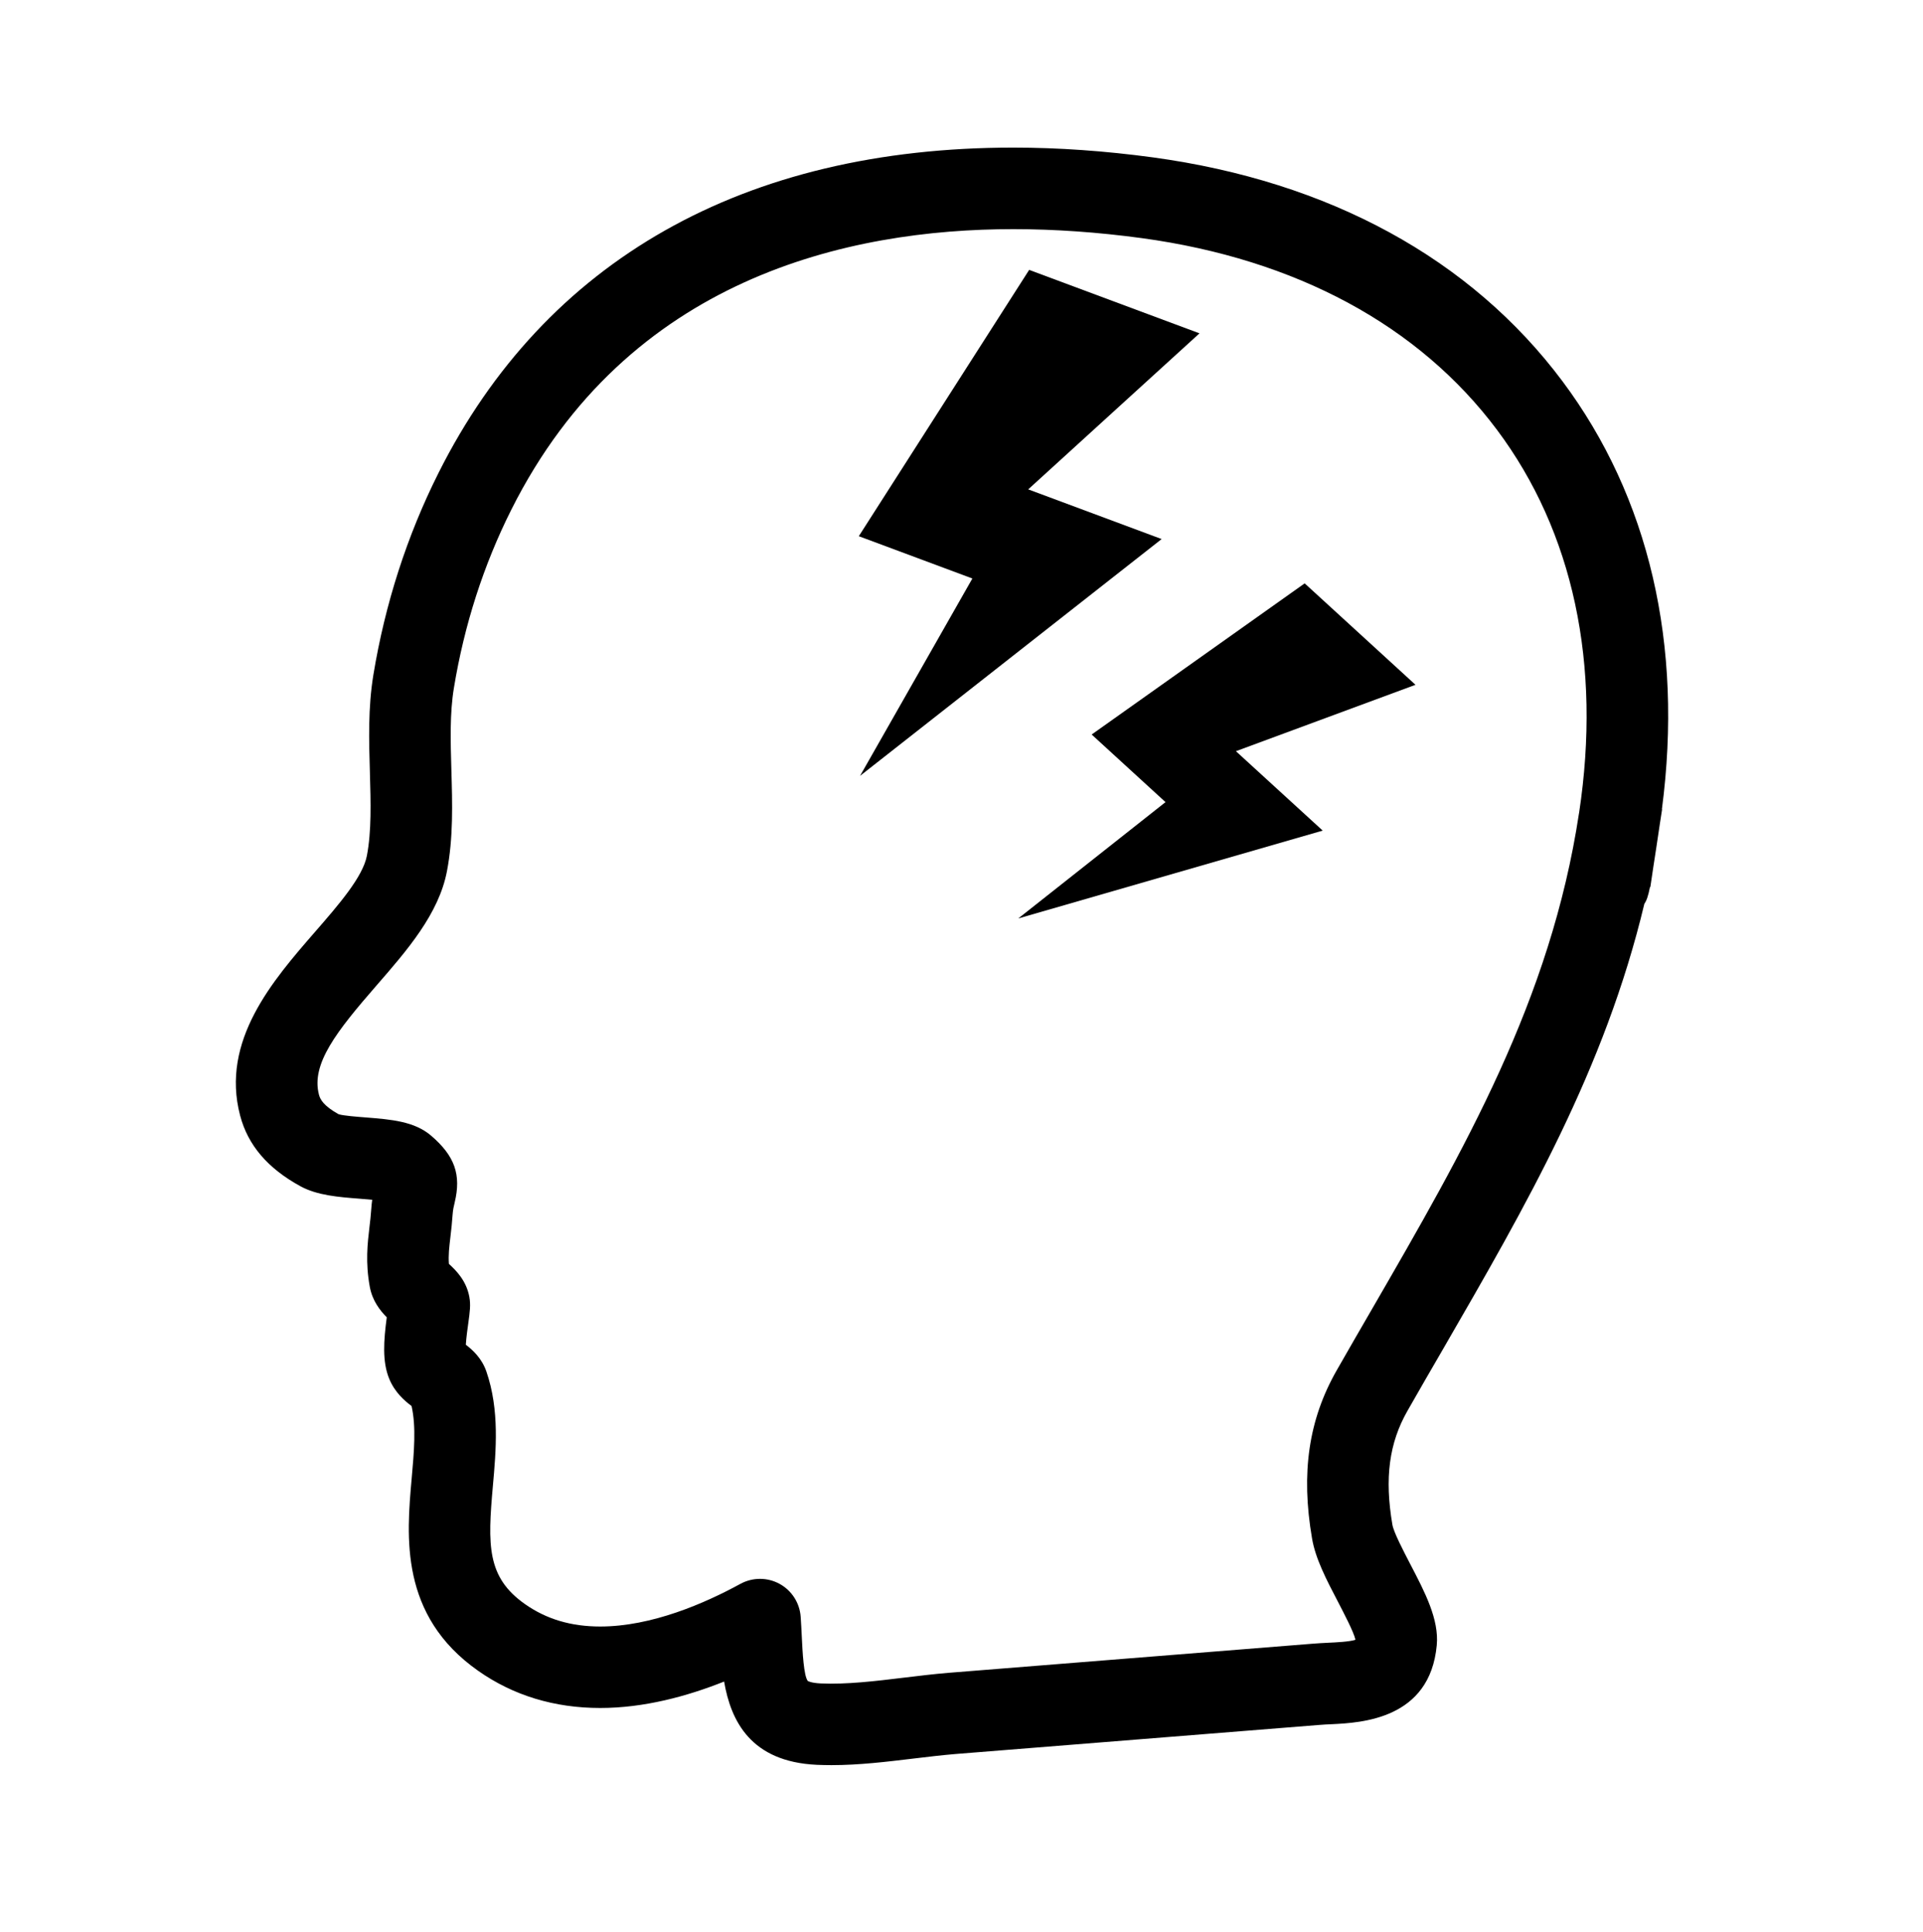 <?xml version="1.0" encoding="utf-8"?>
<!-- Generator: Adobe Illustrator 15.1.0, SVG Export Plug-In . SVG Version: 6.00 Build 0)  -->
<!DOCTYPE svg PUBLIC "-//W3C//DTD SVG 1.1//EN" "http://www.w3.org/Graphics/SVG/1.1/DTD/svg11.dtd">
<svg version="1.1" id="Layer_1" xmlns="http://www.w3.org/2000/svg" xmlns:xlink="http://www.w3.org/1999/xlink" x="0px" y="0px"
	 width="143.289px" height="144px" viewBox="0 0 143.289 144" enable-background="new 0 0 143.289 144" xml:space="preserve">
<path d="M116.416,28.4c-6.816-9.112-17.364-14.878-30.508-16.671C82.358,11.247,78.861,11,75.501,11
	c-20.057,0-34.868,8.385-42.827,24.245c-2.344,4.675-3.977,9.738-4.852,15.043c-0.403,2.45-0.331,4.906-0.26,7.281
	c0.065,2.247,0.127,4.372-0.226,6.21c-0.302,1.574-2.11,3.654-3.859,5.664c-3.143,3.613-7.053,8.108-5.586,13.686
	c0.581,2.214,2.054,3.938,4.497,5.274c1.251,0.684,2.857,0.807,4.408,0.927c0.277,0.021,0.617,0.05,0.938,0.081
	c-0.029,0.208-0.053,0.437-0.07,0.688c-0.031,0.486-0.085,0.924-0.134,1.344c-0.145,1.23-0.309,2.629,0.023,4.449
	c0.191,1.039,0.761,1.766,1.266,2.277c-0.231,1.745-0.345,3.303,0.185,4.587c0.418,1.015,1.153,1.643,1.662,2.023
	c0.354,1.551,0.184,3.434,0.008,5.412c-0.383,4.305-0.91,10.206,4.96,14.325c2.616,1.837,5.675,2.767,9.091,2.767
	c3.268,0,6.483-0.874,9.231-1.97c0.503,2.929,1.976,5.976,6.905,6.205c0.359,0.014,0.723,0.024,1.089,0.024
	c2.062,0,4.122-0.25,6.116-0.49c1.063-0.127,2.116-0.254,3.137-0.339l27.076-2.165c0.311-0.027,0.628-0.042,0.952-0.056
	c2.189-0.109,7.319-0.359,7.827-5.888c0.176-1.921-0.871-3.928-1.981-6.053c-0.515-0.998-1.23-2.362-1.326-2.93
	c-0.592-3.466-0.246-6.085,1.128-8.489c0.882-1.548,1.764-3.075,2.645-4.591c6.177-10.682,12.058-20.85,15.002-33.186
	c0.172-0.252,0.285-0.575,0.42-1.252l0.027,0.002c0.007-0.055,0.07-0.476,0.212-1.432c0.066-0.418,0.141-0.9,0.226-1.468
	c0.105-0.681,0.19-1.24,0.254-1.7c0,0,0-0.003,0-0.005l0.184-1.189l-0.015-0.004C125.441,48.066,122.888,37.054,116.416,28.4
	 M117.663,60.579c0,0.005-0.003,0.009-0.003,0.012l-0.004,0.014c-2.108,13.926-8.561,25.085-15.393,36.896
	c-0.885,1.526-1.773,3.063-2.662,4.622c-2.09,3.664-2.676,7.644-1.837,12.523c0.254,1.509,1.069,3.067,1.929,4.717
	c0.44,0.85,1.171,2.243,1.301,2.813c-0.003,0.011-0.003,0.018-0.007,0.028c-0.43,0.142-1.431,0.191-2.056,0.219
	c-0.384,0.021-0.765,0.039-1.139,0.071l-27.072,2.165c-1.123,0.092-2.272,0.232-3.383,0.366c-2.104,0.254-4.254,0.516-6.193,0.428
	c-0.721-0.036-0.946-0.181-0.95-0.181l0,0c-0.307-0.362-0.397-2.2-0.451-3.303c-0.022-0.48-0.048-0.973-0.083-1.477
	c-0.07-1.033-0.662-1.961-1.57-2.458c-0.906-0.497-2.006-0.497-2.916-0.004c-2.654,1.453-6.622,3.181-10.449,3.181
	c-2.174,0-4.007-0.546-5.601-1.665c-2.864-2.009-2.79-4.407-2.398-8.813c0.237-2.647,0.504-5.648-0.483-8.521
	c-0.342-0.998-1.033-1.618-1.533-1.999c0.033-0.529,0.131-1.251,0.185-1.618c0.116-0.843,0.187-1.351,0.076-1.953
	c-0.225-1.213-1-1.978-1.521-2.454c-0.049-0.648,0.021-1.237,0.115-2.038c0.06-0.511,0.121-1.047,0.16-1.639
	c0.027-0.37,0.086-0.617,0.155-0.902c0.497-2.07,0.005-3.463-1.752-4.972c-1.252-1.079-3.004-1.212-4.858-1.361
	c-0.629-0.049-1.668-0.126-2.039-0.24c-1.124-0.627-1.372-1.104-1.463-1.449c-0.605-2.299,1.307-4.721,4.293-8.155
	c2.277-2.617,4.633-5.325,5.242-8.507c0.479-2.496,0.404-5.055,0.33-7.532c-0.063-2.18-0.123-4.243,0.186-6.113
	c0.772-4.705,2.214-9.183,4.285-13.307C46.771,20.7,63.225,17.076,75.501,17.076c3.085,0,6.308,0.226,9.586,0.671
	c11.493,1.569,20.646,6.512,26.463,14.291C117.232,39.638,119.341,49.506,117.663,60.579"/>
<polygon points="76.615,36.469 89.378,24.841 76.686,20.113 63.992,39.959 72.455,43.111 64.085,57.819 86.558,40.172 "/>
<polygon points="81.343,54.738 86.846,59.776 75.875,68.445 98.559,61.898 92.092,55.981 105.473,51.033 97.215,43.474 "/>
<rect x="17.574" y="11" fill="none" width="106.728" height="120.543"/>
</svg>
